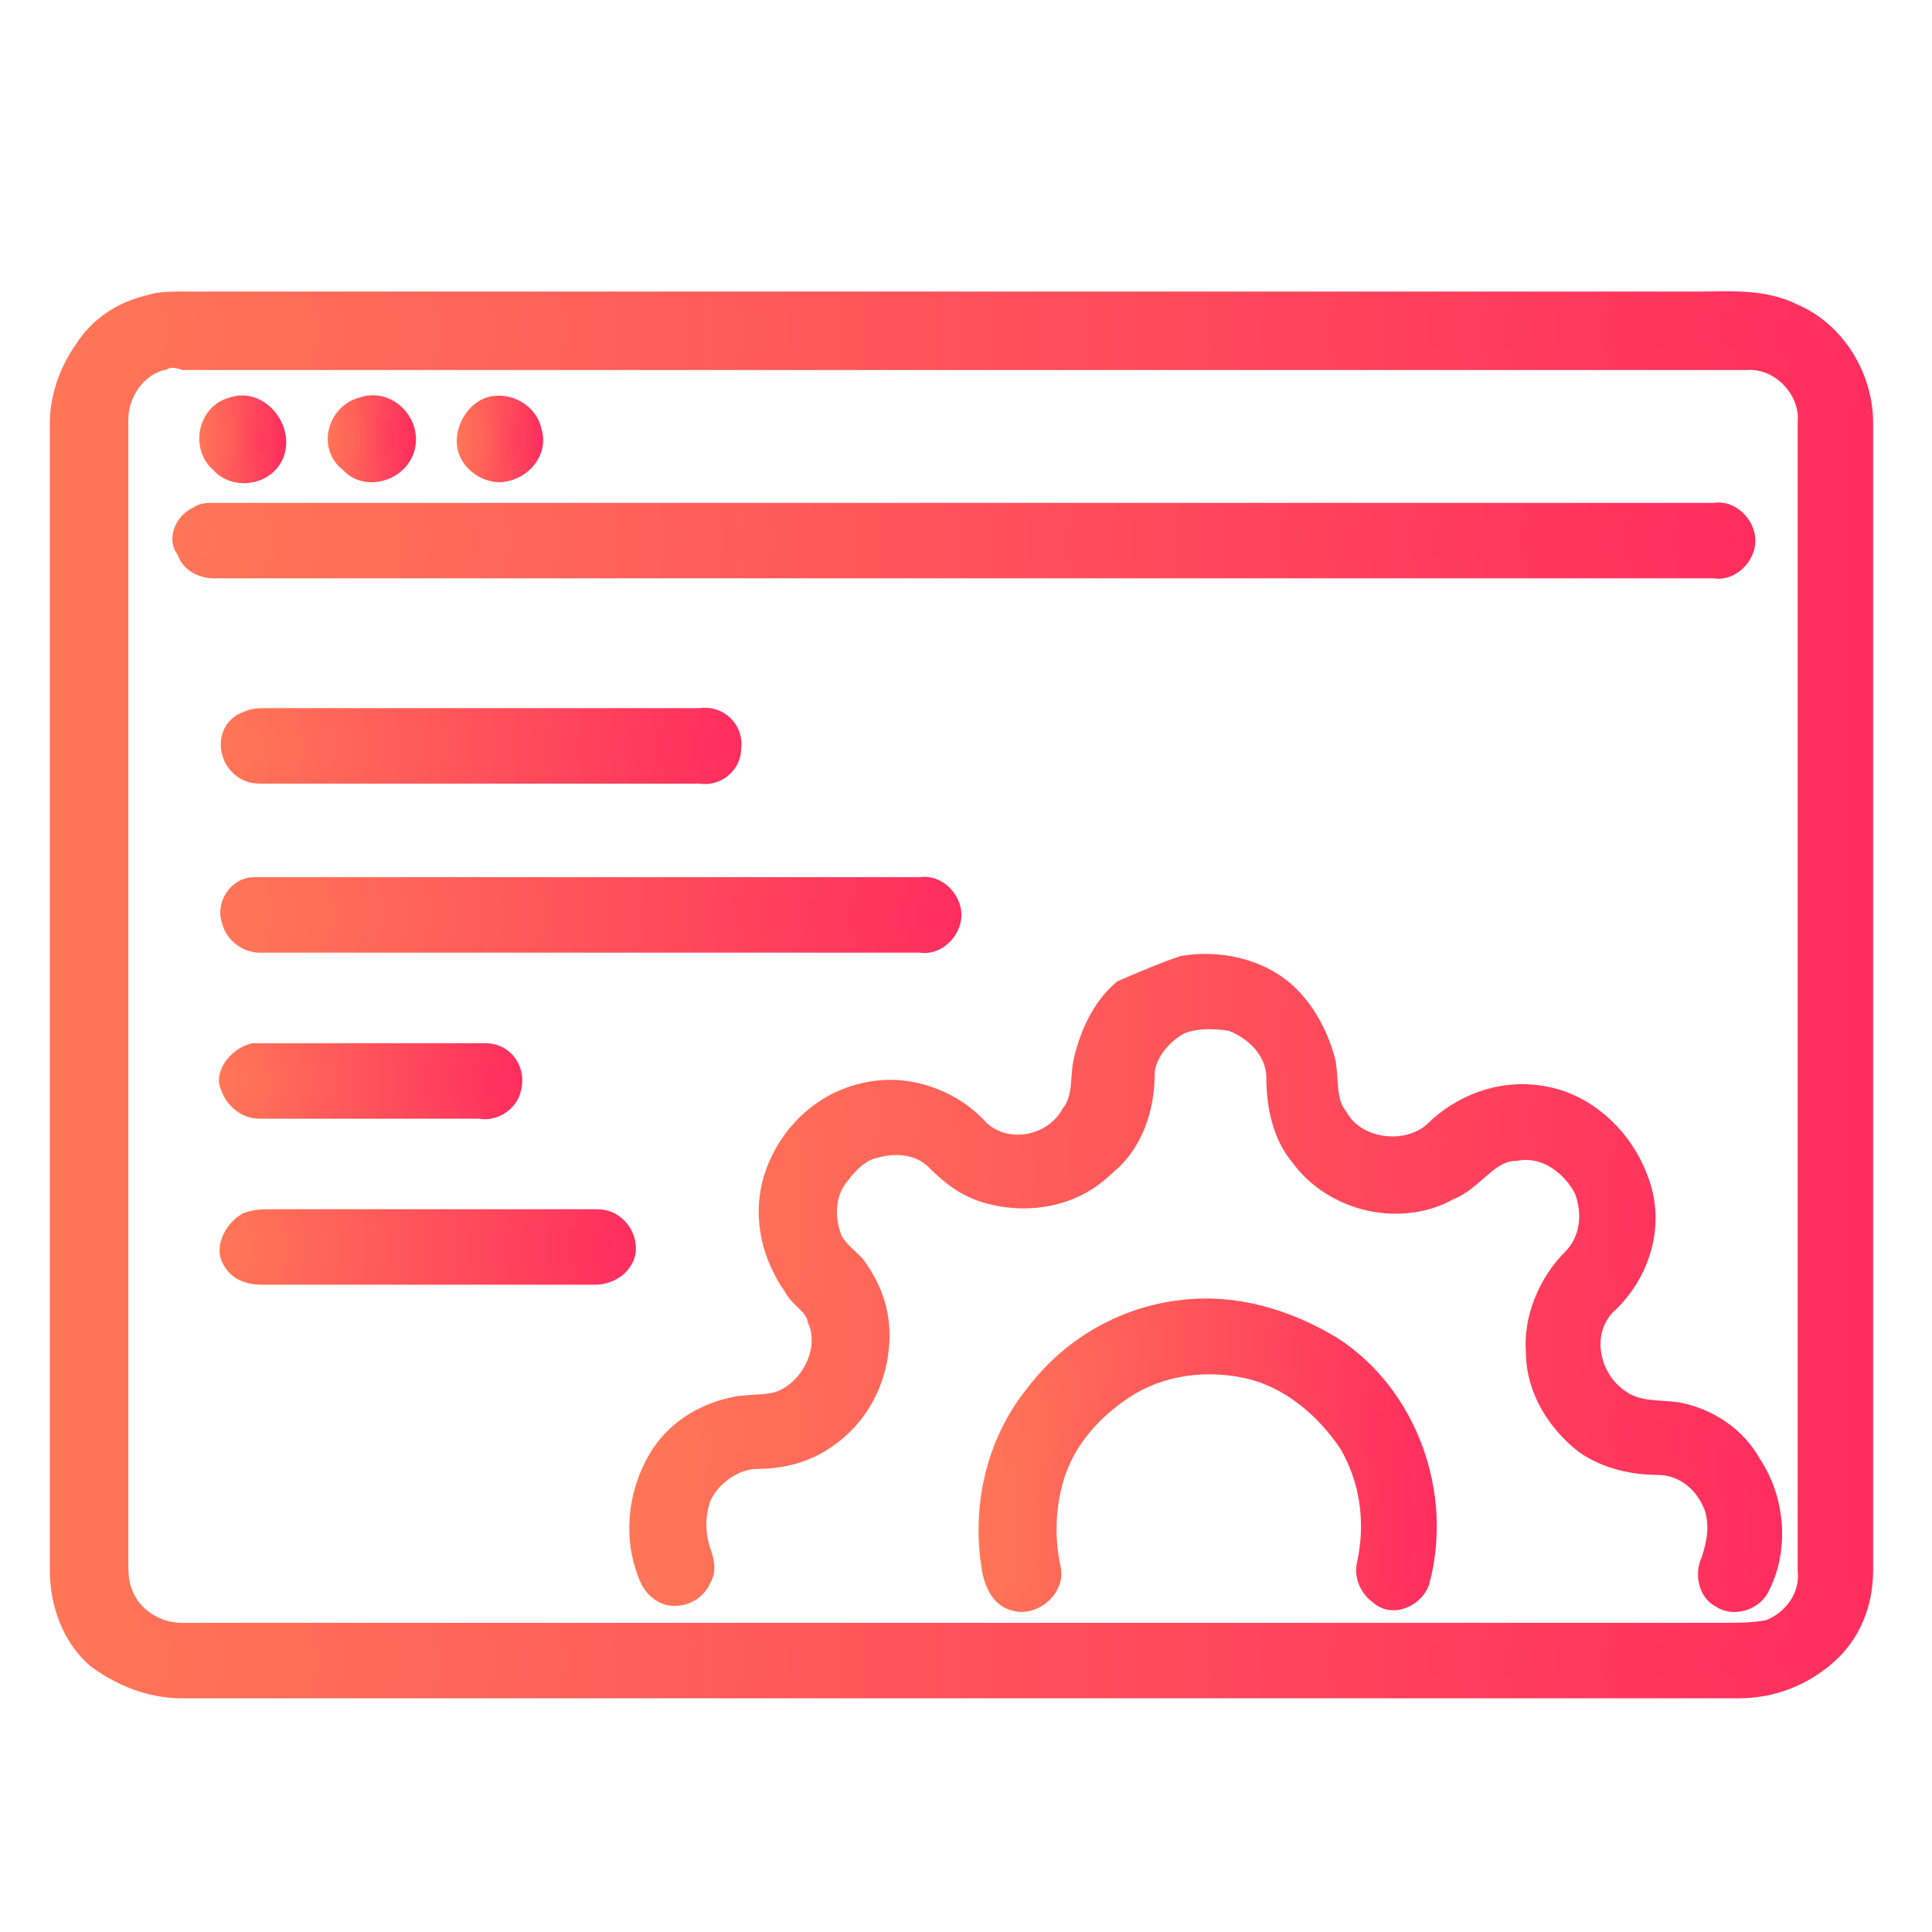 <svg width="64" height="64" viewBox="0 0 64 64" fill="none" xmlns="http://www.w3.org/2000/svg">
<path d="M5 10.108C5.3 10.008 5.7 10.008 6 10.008C22.8 10.008 39.5 10.008 56.3 10.008C57.3 10.008 58.4 9.908 59.4 10.408C60.8 11.008 61.7 12.508 61.7 14.008C61.7 26.708 61.7 39.308 61.7 52.008C61.7 53.108 61.3 54.108 60.5 54.808C59.7 55.508 58.7 55.908 57.6 55.908C40.4 55.908 23.2 55.908 6 55.908C5 55.908 4 55.508 3.2 54.908C2.4 54.208 2 53.108 2 52.008C2 39.308 2 26.708 2 14.008C2 13.208 2.3 12.308 2.8 11.608C3.3 10.808 4.1 10.308 5 10.108ZM5.4 11.908C4.5 12.108 3.9 13.008 3.9 13.908C3.9 26.508 3.9 39.108 3.9 51.708C3.9 52.108 3.9 52.508 4.1 52.908C4.4 53.608 5.2 54.108 6 54.108C23 54.108 40.1 54.108 57.1 54.108C57.6 54.108 58.1 54.108 58.6 54.008C59.4 53.708 60 52.908 59.9 52.008C59.9 39.308 59.9 26.708 59.9 14.008C60 12.908 59 11.808 57.8 11.908C40.6 11.908 23.3 11.908 6.1 11.908C5.8 11.808 5.6 11.808 5.4 11.908Z" fill="url(#paint0_linear)" stroke="url(#paint1_linear)" stroke-width="0.7" stroke-miterlimit="10"/>
<path d="M7.7 13.508C8.5 13.208 9.3 14.108 9.1 14.908C8.9 15.708 7.8 15.908 7.3 15.308C6.7 14.808 6.9 13.708 7.7 13.508Z" fill="url(#paint2_linear)" stroke="url(#paint3_linear)" stroke-width="0.7" stroke-miterlimit="10"/>
<path d="M11.999 13.508C12.799 13.208 13.599 14.008 13.399 14.808C13.199 15.608 12.099 15.908 11.599 15.308C10.899 14.808 11.199 13.708 11.999 13.508Z" fill="url(#paint4_linear)" stroke="url(#paint5_linear)" stroke-width="0.7" stroke-miterlimit="10"/>
<path d="M16.2 13.508C16.8 13.308 17.5 13.708 17.6 14.308C17.8 14.908 17.3 15.508 16.7 15.608C16.2 15.708 15.6 15.308 15.5 14.808C15.4 14.308 15.7 13.708 16.2 13.508Z" fill="url(#paint6_linear)" stroke="url(#paint7_linear)" stroke-width="0.7" stroke-miterlimit="10"/>
<path d="M6.6 17.108C6.7 17.008 6.9 17.008 7.1 17.008C23.7 17.008 40.2 17.008 56.8 17.008C57.3 16.908 57.8 17.408 57.8 17.908C57.8 18.408 57.3 18.908 56.8 18.808C40.2 18.808 23.7 18.808 7.1 18.808C6.7 18.808 6.3 18.608 6.2 18.208C5.9 17.908 6.1 17.308 6.6 17.108Z" fill="url(#paint8_linear)" stroke="url(#paint9_linear)" stroke-width="0.7" stroke-miterlimit="10"/>
<path d="M8.2 23.908C8.4 23.808 8.6 23.808 8.9 23.808C13.7 23.808 18.4 23.808 23.2 23.808C23.8 23.708 24.3 24.208 24.2 24.808C24.2 25.308 23.7 25.708 23.2 25.608C18.3 25.608 13.5 25.608 8.6 25.608C7.6 25.608 7.3 24.208 8.2 23.908Z" fill="url(#paint10_linear)" stroke="url(#paint11_linear)" stroke-width="0.7" stroke-miterlimit="10"/>
<path d="M8.399 29.408C15.799 29.408 23.099 29.408 30.499 29.408C30.999 29.308 31.499 29.808 31.499 30.308C31.499 30.808 30.999 31.308 30.499 31.208C23.199 31.208 15.899 31.208 8.599 31.208C8.199 31.208 7.799 30.908 7.699 30.508C7.499 30.008 7.899 29.408 8.399 29.408Z" fill="url(#paint12_linear)" stroke="url(#paint13_linear)" stroke-width="0.7" stroke-miterlimit="10"/>
<path d="M39.199 32.008C40.399 31.808 41.799 32.108 42.699 33.008C43.299 33.608 43.699 34.408 43.899 35.208C43.999 35.808 43.899 36.508 44.299 37.008C44.899 38.108 46.599 38.308 47.499 37.508C48.399 36.608 49.699 36.108 50.999 36.308C52.499 36.508 53.799 37.708 54.299 39.208C54.799 40.608 54.299 42.208 53.199 43.208C52.299 44.108 52.599 45.708 53.699 46.408C54.299 46.808 54.999 46.708 55.599 46.808C56.599 47.008 57.499 47.608 57.999 48.508C58.799 49.708 58.899 51.308 58.299 52.508C58.099 53.008 57.399 53.208 56.999 52.908C56.599 52.708 56.499 52.108 56.699 51.708C56.899 51.108 56.999 50.508 56.799 49.908C56.499 49.108 55.799 48.508 54.899 48.508C54.099 48.508 53.199 48.308 52.499 47.808C51.599 47.108 50.899 46.008 50.899 44.808C50.799 43.708 51.299 42.508 52.099 41.708C52.699 41.108 52.799 40.208 52.499 39.408C52.099 38.608 51.199 37.908 50.199 38.108C49.299 38.108 48.799 39.108 47.999 39.408C46.399 40.308 44.199 39.808 43.099 38.308C42.499 37.608 42.299 36.608 42.299 35.708C42.299 34.808 41.599 34.108 40.799 33.808C40.199 33.708 39.599 33.708 39.099 33.908C38.499 34.208 37.899 34.908 37.899 35.608C37.899 36.708 37.499 37.908 36.599 38.608C35.599 39.608 34.099 39.908 32.699 39.508C31.999 39.308 31.499 38.908 30.999 38.408C30.499 37.908 29.699 37.808 28.999 38.008C28.499 38.108 28.099 38.508 27.799 38.908C27.299 39.508 27.299 40.308 27.499 40.908C27.599 41.308 27.999 41.608 28.299 41.908C28.899 42.708 29.199 43.608 29.099 44.608C28.999 45.808 28.399 46.908 27.399 47.608C26.699 48.108 25.899 48.308 25.099 48.308C24.299 48.308 23.499 48.908 23.199 49.608C22.999 50.208 22.999 50.808 23.199 51.408C23.299 51.708 23.399 52.008 23.199 52.308C22.999 52.808 22.299 53.008 21.899 52.708C21.599 52.508 21.499 52.208 21.399 51.908C20.999 50.708 21.199 49.308 21.899 48.208C22.499 47.308 23.399 46.808 24.399 46.608C24.999 46.508 25.599 46.608 26.099 46.308C26.999 45.808 27.499 44.608 27.099 43.708C26.999 43.208 26.499 43.008 26.299 42.608C25.599 41.608 25.299 40.408 25.599 39.208C25.999 37.708 27.199 36.508 28.699 36.208C29.999 35.908 31.499 36.408 32.399 37.408C33.299 38.308 34.899 38.008 35.499 36.908C35.899 36.408 35.799 35.708 35.899 35.208C36.099 34.308 36.499 33.408 37.199 32.808C37.899 32.508 38.599 32.208 39.199 32.008Z" fill="url(#paint14_linear)" stroke="url(#paint15_linear)" stroke-width="0.7" stroke-miterlimit="10"/>
<path d="M8.4 34.908C11 34.908 13.5 34.908 16.1 34.908C16.7 34.908 17.1 35.508 16.9 36.108C16.8 36.508 16.3 36.808 15.9 36.708C13.5 36.708 11 36.708 8.6 36.708C8.1 36.708 7.7 36.308 7.6 35.808C7.6 35.408 8 35.008 8.4 34.908Z" fill="url(#paint16_linear)" stroke="url(#paint17_linear)" stroke-width="0.7" stroke-miterlimit="10"/>
<path d="M8.2 40.508C8.5 40.408 8.7 40.408 9 40.408C12.6 40.408 16.2 40.408 19.8 40.408C20.4 40.408 20.8 41.008 20.7 41.508C20.6 41.908 20.2 42.208 19.7 42.208C16 42.208 12.4 42.208 8.7 42.208C8.3 42.208 7.9 42.108 7.7 41.708C7.5 41.408 7.7 40.808 8.2 40.508Z" fill="url(#paint18_linear)" stroke="url(#paint19_linear)" stroke-width="0.7" stroke-miterlimit="10"/>
<path d="M39.2 43.408C40.9 43.208 42.6 43.708 44.1 44.608C46.6 46.208 47.8 49.508 47 52.408C46.8 52.908 46.1 53.208 45.7 52.808C45.4 52.608 45.2 52.208 45.3 51.808C45.6 50.408 45.4 49.008 44.7 47.808C43.9 46.608 42.7 45.608 41.3 45.308C39.9 45.008 38.4 45.208 37.2 46.008C36 46.808 35.1 47.908 34.8 49.308C34.6 50.208 34.6 51.108 34.8 52.008C34.9 52.608 34.2 53.208 33.6 53.008C33.2 52.908 33 52.508 32.9 52.108C32.5 50.008 33 47.808 34.3 46.208C35.5 44.608 37.3 43.608 39.2 43.408Z" fill="url(#paint20_linear)" stroke="url(#paint21_linear)" stroke-width="0.7" stroke-miterlimit="10"/>
<defs>
<linearGradient id="paint0_linear" x1="2.045" y1="32.952" x2="61.698" y2="32.952" gradientUnits="userSpaceOnUse">
<stop stop-color="#FF7657"/>
<stop offset="1" stop-color="#FF2D5E"/>
</linearGradient>
<linearGradient id="paint1_linear" x1="1.695" y1="32.952" x2="62.048" y2="32.952" gradientUnits="userSpaceOnUse">
<stop stop-color="#FF7657"/>
<stop offset="1" stop-color="#FF2D5E"/>
</linearGradient>
<linearGradient id="paint2_linear" x1="6.926" y1="14.554" x2="9.091" y2="14.554" gradientUnits="userSpaceOnUse">
<stop stop-color="#FF7657"/>
<stop offset="1" stop-color="#FF2D5E"/>
</linearGradient>
<linearGradient id="paint3_linear" x1="6.576" y1="14.554" x2="9.441" y2="14.554" gradientUnits="userSpaceOnUse">
<stop stop-color="#FF7657"/>
<stop offset="1" stop-color="#FF2D5E"/>
</linearGradient>
<linearGradient id="paint4_linear" x1="11.206" y1="14.554" x2="13.37" y2="14.554" gradientUnits="userSpaceOnUse">
<stop stop-color="#FF7657"/>
<stop offset="1" stop-color="#FF2D5E"/>
</linearGradient>
<linearGradient id="paint5_linear" x1="10.856" y1="14.554" x2="13.72" y2="14.554" gradientUnits="userSpaceOnUse">
<stop stop-color="#FF7657"/>
<stop offset="1" stop-color="#FF2D5E"/>
</linearGradient>
<linearGradient id="paint6_linear" x1="15.479" y1="14.56" x2="17.644" y2="14.56" gradientUnits="userSpaceOnUse">
<stop stop-color="#FF7657"/>
<stop offset="1" stop-color="#FF2D5E"/>
</linearGradient>
<linearGradient id="paint7_linear" x1="15.13" y1="14.56" x2="17.994" y2="14.56" gradientUnits="userSpaceOnUse">
<stop stop-color="#FF7657"/>
<stop offset="1" stop-color="#FF2D5E"/>
</linearGradient>
<linearGradient id="paint8_linear" x1="6.006" y1="17.976" x2="57.732" y2="17.976" gradientUnits="userSpaceOnUse">
<stop stop-color="#FF7657"/>
<stop offset="1" stop-color="#FF2D5E"/>
</linearGradient>
<linearGradient id="paint9_linear" x1="5.656" y1="17.976" x2="58.082" y2="17.976" gradientUnits="userSpaceOnUse">
<stop stop-color="#FF7657"/>
<stop offset="1" stop-color="#FF2D5E"/>
</linearGradient>
<linearGradient id="paint10_linear" x1="7.663" y1="24.701" x2="24.121" y2="24.701" gradientUnits="userSpaceOnUse">
<stop stop-color="#FF7657"/>
<stop offset="1" stop-color="#FF2D5E"/>
</linearGradient>
<linearGradient id="paint11_linear" x1="7.313" y1="24.701" x2="24.471" y2="24.701" gradientUnits="userSpaceOnUse">
<stop stop-color="#FF7657"/>
<stop offset="1" stop-color="#FF2D5E"/>
</linearGradient>
<linearGradient id="paint12_linear" x1="7.644" y1="30.26" x2="31.564" y2="30.26" gradientUnits="userSpaceOnUse">
<stop stop-color="#FF7657"/>
<stop offset="1" stop-color="#FF2D5E"/>
</linearGradient>
<linearGradient id="paint13_linear" x1="7.294" y1="30.26" x2="31.913" y2="30.26" gradientUnits="userSpaceOnUse">
<stop stop-color="#FF7657"/>
<stop offset="1" stop-color="#FF2D5E"/>
</linearGradient>
<linearGradient id="paint14_linear" x1="21.334" y1="42.476" x2="58.706" y2="42.476" gradientUnits="userSpaceOnUse">
<stop stop-color="#FF7657"/>
<stop offset="1" stop-color="#FF2D5E"/>
</linearGradient>
<linearGradient id="paint15_linear" x1="20.984" y1="42.476" x2="59.056" y2="42.476" gradientUnits="userSpaceOnUse">
<stop stop-color="#FF7657"/>
<stop offset="1" stop-color="#FF2D5E"/>
</linearGradient>
<linearGradient id="paint16_linear" x1="7.646" y1="35.818" x2="16.942" y2="35.818" gradientUnits="userSpaceOnUse">
<stop stop-color="#FF7657"/>
<stop offset="1" stop-color="#FF2D5E"/>
</linearGradient>
<linearGradient id="paint17_linear" x1="7.296" y1="35.818" x2="17.292" y2="35.818" gradientUnits="userSpaceOnUse">
<stop stop-color="#FF7657"/>
<stop offset="1" stop-color="#FF2D5E"/>
</linearGradient>
<linearGradient id="paint18_linear" x1="7.649" y1="41.377" x2="20.712" y2="41.377" gradientUnits="userSpaceOnUse">
<stop stop-color="#FF7657"/>
<stop offset="1" stop-color="#FF2D5E"/>
</linearGradient>
<linearGradient id="paint19_linear" x1="7.299" y1="41.377" x2="21.062" y2="41.377" gradientUnits="userSpaceOnUse">
<stop stop-color="#FF7657"/>
<stop offset="1" stop-color="#FF2D5E"/>
</linearGradient>
<linearGradient id="paint20_linear" x1="32.764" y1="48.157" x2="47.276" y2="48.157" gradientUnits="userSpaceOnUse">
<stop stop-color="#FF7657"/>
<stop offset="1" stop-color="#FF2D5E"/>
</linearGradient>
<linearGradient id="paint21_linear" x1="32.414" y1="48.157" x2="47.626" y2="48.157" gradientUnits="userSpaceOnUse">
<stop stop-color="#FF7657"/>
<stop offset="1" stop-color="#FF2D5E"/>
</linearGradient>
</defs>
</svg>
